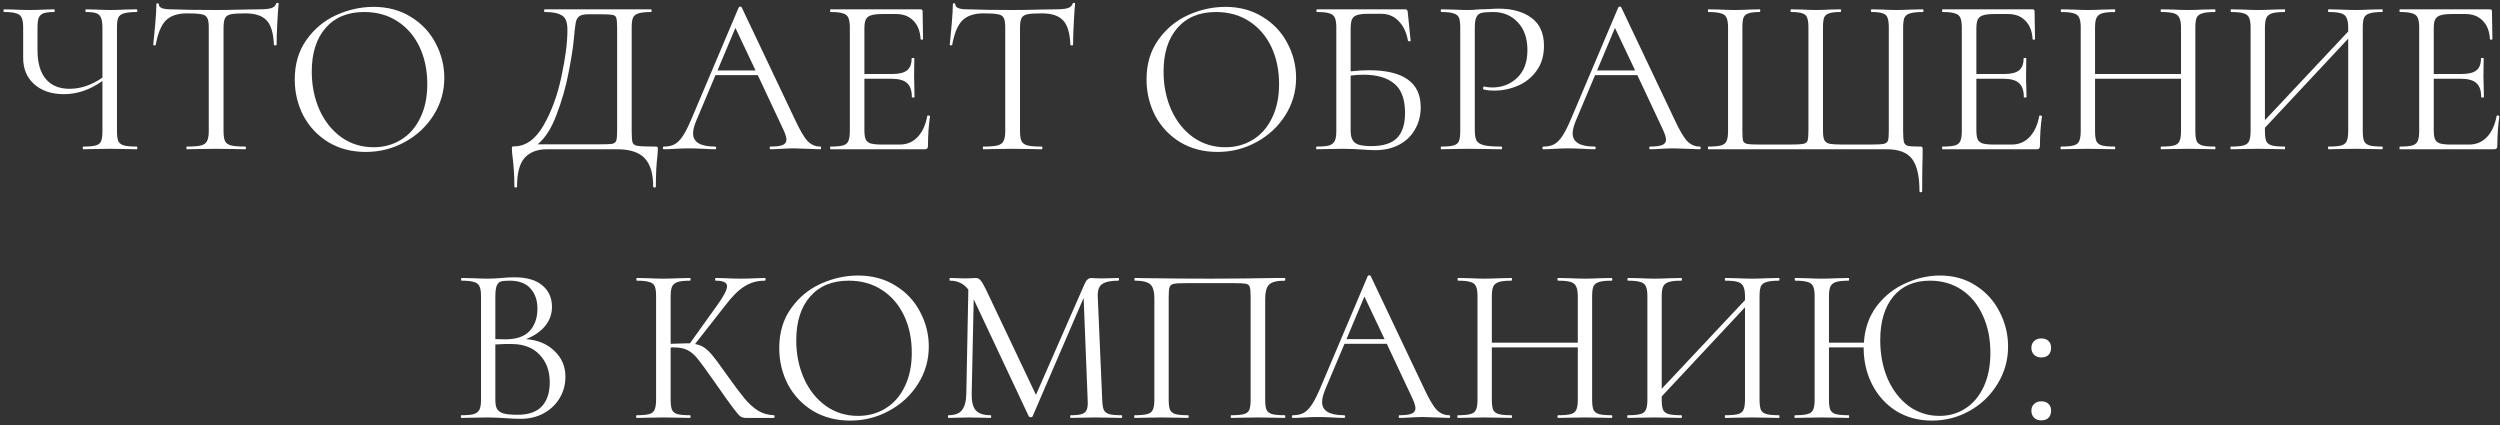 <?xml version="1.0" encoding="UTF-8"?> <svg xmlns="http://www.w3.org/2000/svg" width="335" height="57" viewBox="0 0 335 57" fill="none"><rect x="0" y="0" width="335" height="57" fill="#333333" stroke="none"/> <path d="M18.315 19.64C18.375 19.64 18.405 19.7 18.405 19.82C18.405 19.94 18.375 20 18.315 20C17.695 20 17.195 19.99 16.815 19.97L14.745 19.94L12.615 19.97C12.275 19.99 11.795 20 11.175 20C11.115 20 11.085 19.94 11.085 19.82C11.085 19.7 11.115 19.64 11.175 19.64C11.935 19.64 12.485 19.59 12.825 19.49C13.185 19.39 13.425 19.2 13.545 18.92C13.665 18.64 13.725 18.19 13.725 17.57V10.85C12.065 12.03 10.345 12.62 8.565 12.62C6.925 12.62 5.605 12.18 4.605 11.3C3.605 10.42 3.105 9.24 3.105 7.76V3.68C3.105 3.08 3.035 2.64 2.895 2.36C2.775 2.08 2.535 1.89 2.175 1.79C1.835 1.67 1.295 1.61 0.555 1.61C0.495 1.61 0.465 1.55 0.465 1.43C0.465 1.31 0.495 1.25 0.555 1.25L1.815 1.28C2.615 1.32 3.335 1.34 3.975 1.34C4.575 1.34 5.275 1.32 6.075 1.28L7.245 1.25C7.305 1.25 7.335 1.31 7.335 1.43C7.335 1.55 7.305 1.61 7.245 1.61C6.605 1.61 6.125 1.67 5.805 1.79C5.505 1.91 5.295 2.12 5.175 2.42C5.075 2.7 5.025 3.14 5.025 3.74V6.71C5.025 8.41 5.395 9.7 6.135 10.58C6.875 11.46 7.935 11.9 9.315 11.9C10.815 11.9 12.285 11.4 13.725 10.4V3.74C13.725 3.14 13.665 2.7 13.545 2.42C13.445 2.12 13.245 1.91 12.945 1.79C12.645 1.67 12.165 1.61 11.505 1.61C11.465 1.61 11.445 1.55 11.445 1.43C11.445 1.31 11.465 1.25 11.505 1.25L12.825 1.28C13.625 1.32 14.265 1.34 14.745 1.34C15.285 1.34 15.975 1.32 16.815 1.28L18.315 1.25C18.375 1.25 18.405 1.31 18.405 1.43C18.405 1.55 18.375 1.61 18.315 1.61C17.555 1.61 16.985 1.67 16.605 1.79C16.245 1.89 15.995 2.08 15.855 2.36C15.735 2.64 15.675 3.08 15.675 3.68V17.57C15.675 18.17 15.735 18.62 15.855 18.92C15.995 19.2 16.245 19.39 16.605 19.49C16.985 19.59 17.555 19.64 18.315 19.64ZM25.064 1.79C23.804 1.79 22.854 2.11 22.214 2.75C21.594 3.39 21.144 4.48 20.864 6.02C20.864 6.06 20.804 6.08 20.684 6.08C20.584 6.08 20.534 6.06 20.534 6.02C20.614 5.3 20.704 4.36 20.804 3.2C20.904 2.04 20.954 1.17 20.954 0.59C20.954 0.49 21.004 0.44 21.104 0.44C21.224 0.44 21.284 0.49 21.284 0.59C21.284 1.03 21.824 1.25 22.904 1.25C24.604 1.31 26.614 1.34 28.934 1.34C30.114 1.34 31.364 1.32 32.684 1.28L34.724 1.25C35.444 1.25 35.974 1.2 36.314 1.1C36.674 1 36.904 0.8 37.004 0.5C37.024 0.42 37.084 0.38 37.184 0.38C37.284 0.38 37.334 0.42 37.334 0.5C37.274 1.08 37.214 1.96 37.154 3.14C37.094 4.32 37.064 5.28 37.064 6.02C37.064 6.06 37.004 6.08 36.884 6.08C36.764 6.08 36.704 6.06 36.704 6.02C36.644 4.46 36.324 3.37 35.744 2.75C35.164 2.11 34.204 1.79 32.864 1.79C31.964 1.79 31.324 1.83 30.944 1.91C30.564 1.99 30.304 2.16 30.164 2.42C30.024 2.68 29.954 3.12 29.954 3.74V17.57C29.954 18.19 30.024 18.64 30.164 18.92C30.304 19.2 30.574 19.39 30.974 19.49C31.374 19.59 32.004 19.64 32.864 19.64C32.924 19.64 32.954 19.7 32.954 19.82C32.954 19.94 32.924 20 32.864 20C32.204 20 31.674 19.99 31.274 19.97L28.934 19.94L26.684 19.97C26.284 19.99 25.734 20 25.034 20C24.994 20 24.974 19.94 24.974 19.82C24.974 19.7 24.994 19.64 25.034 19.64C25.894 19.64 26.524 19.59 26.924 19.49C27.324 19.39 27.594 19.2 27.734 18.92C27.894 18.62 27.974 18.17 27.974 17.57V3.68C27.974 3.06 27.904 2.63 27.764 2.39C27.624 2.13 27.364 1.97 26.984 1.91C26.604 1.83 25.964 1.79 25.064 1.79ZM49.006 20.36C47.146 20.36 45.486 19.93 44.026 19.07C42.586 18.19 41.466 17.01 40.666 15.53C39.886 14.03 39.496 12.4 39.496 10.64C39.496 8.58 40.016 6.82 41.056 5.36C42.096 3.88 43.426 2.77 45.046 2.03C46.686 1.29 48.356 0.92 50.056 0.92C51.956 0.92 53.626 1.37 55.066 2.27C56.506 3.15 57.606 4.32 58.366 5.78C59.146 7.24 59.536 8.79 59.536 10.43C59.536 12.25 59.056 13.92 58.096 15.44C57.136 16.96 55.846 18.16 54.226 19.04C52.626 19.92 50.886 20.36 49.006 20.36ZM50.056 19.73C51.416 19.73 52.636 19.4 53.716 18.74C54.816 18.08 55.676 17.11 56.296 15.83C56.936 14.55 57.256 13.03 57.256 11.27C57.256 9.39 56.906 7.72 56.206 6.26C55.506 4.8 54.516 3.66 53.236 2.84C51.976 2.02 50.496 1.61 48.796 1.61C46.596 1.61 44.876 2.32 43.636 3.74C42.396 5.16 41.776 7.11 41.776 9.59C41.776 11.47 42.126 13.19 42.826 14.75C43.526 16.29 44.506 17.51 45.766 18.41C47.026 19.29 48.456 19.73 50.056 19.73ZM87.796 19.64C87.976 19.64 88.076 19.66 88.096 19.7C88.136 19.72 88.156 19.82 88.156 20C88.156 20.1 88.136 20.39 88.096 20.87C87.956 21.99 87.886 23.36 87.886 24.98C87.886 25.08 87.826 25.13 87.706 25.13C87.586 25.13 87.526 25.08 87.526 24.98C87.526 23.26 87.146 22 86.386 21.2C85.626 20.4 84.396 20 82.696 20H73.306C72.026 20 71.036 20.37 70.336 21.11C69.636 21.87 69.286 23.16 69.286 24.98C69.286 25.08 69.226 25.13 69.106 25.13C68.986 25.13 68.926 25.08 68.926 24.98C68.926 23.62 68.846 22.3 68.686 21.02C68.626 20.64 68.596 20.29 68.596 19.97C68.596 19.81 68.606 19.71 68.626 19.67C68.666 19.63 68.756 19.61 68.896 19.61C70.436 19.61 71.746 18.68 72.826 16.82C73.906 14.94 74.706 12.76 75.226 10.28C75.766 7.8 76.036 5.71 76.036 4.01C76.036 3.45 75.966 3.01 75.826 2.69C75.706 2.35 75.426 2.09 74.986 1.91C74.546 1.71 73.876 1.61 72.976 1.61C72.936 1.61 72.916 1.55 72.916 1.43C72.916 1.31 72.936 1.25 72.976 1.25H87.256C87.296 1.25 87.316 1.31 87.316 1.43C87.316 1.55 87.296 1.61 87.256 1.61C86.496 1.61 85.936 1.67 85.576 1.79C85.216 1.89 84.966 2.08 84.826 2.36C84.706 2.64 84.646 3.08 84.646 3.68V17.57C84.646 18.35 84.686 18.86 84.766 19.1C84.846 19.34 85.076 19.49 85.456 19.55C85.836 19.61 86.616 19.64 87.796 19.64ZM82.696 3.74C82.696 3.06 82.656 2.61 82.576 2.39C82.516 2.17 82.346 2.04 82.066 2C81.786 1.94 81.216 1.91 80.356 1.91H78.886C78.286 1.91 77.866 2 77.626 2.18C77.386 2.34 77.226 2.63 77.146 3.05C77.066 3.47 76.976 4.26 76.876 5.42C76.756 6.6 76.516 8.09 76.156 9.89C75.816 11.67 75.296 13.48 74.596 15.32C73.916 17.16 73.066 18.5 72.046 19.34H80.206C81.126 19.34 81.726 19.32 82.006 19.28C82.306 19.22 82.496 19.08 82.576 18.86C82.656 18.64 82.696 18.19 82.696 17.51V3.74ZM109.914 19.64C109.994 19.64 110.034 19.7 110.034 19.82C110.034 19.94 109.994 20 109.914 20C109.534 20 108.944 19.98 108.144 19.94C107.344 19.9 106.764 19.88 106.404 19.88C105.964 19.88 105.404 19.9 104.724 19.94C104.084 19.98 103.594 20 103.254 20C103.174 20 103.134 19.94 103.134 19.82C103.134 19.7 103.174 19.64 103.254 19.64C103.994 19.64 104.534 19.57 104.874 19.43C105.214 19.29 105.384 19.05 105.384 18.71C105.384 18.43 105.254 18 104.994 17.42L101.544 10.07H95.874L93.294 16.19C93.014 16.87 92.874 17.43 92.874 17.87C92.874 19.05 93.854 19.64 95.814 19.64C95.914 19.64 95.964 19.7 95.964 19.82C95.964 19.94 95.914 20 95.814 20C95.454 20 94.934 19.98 94.254 19.94C93.494 19.9 92.834 19.88 92.274 19.88C91.754 19.88 91.154 19.9 90.474 19.94C89.874 19.98 89.374 20 88.974 20C88.874 20 88.824 19.94 88.824 19.82C88.824 19.7 88.874 19.64 88.974 19.64C89.534 19.64 90.004 19.54 90.384 19.34C90.784 19.12 91.154 18.75 91.494 18.23C91.854 17.69 92.244 16.92 92.664 15.92L98.994 0.98C99.034 0.92 99.104 0.89 99.204 0.89C99.304 0.89 99.364 0.92 99.384 0.98L106.464 15.89C107.144 17.37 107.724 18.37 108.204 18.89C108.684 19.39 109.254 19.64 109.914 19.64ZM96.144 9.44H101.244L98.544 3.74L96.144 9.44ZM124.259 15.53C124.259 15.49 124.299 15.47 124.379 15.47C124.439 15.47 124.489 15.48 124.529 15.5C124.589 15.52 124.619 15.55 124.619 15.59C124.439 16.85 124.349 18.17 124.349 19.55C124.349 19.71 124.309 19.83 124.229 19.91C124.169 19.97 124.049 20 123.869 20H111.299C111.259 20 111.239 19.94 111.239 19.82C111.239 19.7 111.259 19.64 111.299 19.64C112.059 19.64 112.609 19.59 112.949 19.49C113.309 19.39 113.549 19.2 113.669 18.92C113.809 18.62 113.879 18.17 113.879 17.57V3.68C113.879 3.08 113.809 2.64 113.669 2.36C113.549 2.08 113.309 1.89 112.949 1.79C112.609 1.67 112.059 1.61 111.299 1.61C111.259 1.61 111.239 1.55 111.239 1.43C111.239 1.31 111.259 1.25 111.299 1.25H123.359C123.539 1.25 123.629 1.34 123.629 1.52L123.689 5.21C123.689 5.27 123.639 5.31 123.539 5.33C123.439 5.33 123.379 5.3 123.359 5.24C123.299 4.18 122.979 3.36 122.399 2.78C121.819 2.18 121.049 1.88 120.089 1.88H118.259C117.559 1.88 117.039 1.94 116.699 2.06C116.379 2.16 116.149 2.35 116.009 2.63C115.889 2.89 115.829 3.29 115.829 3.83V9.92H119.489C120.449 9.92 121.129 9.76 121.529 9.44C121.949 9.12 122.159 8.58 122.159 7.82C122.159 7.78 122.219 7.76 122.339 7.76C122.459 7.76 122.519 7.78 122.519 7.82L122.489 10.25C122.489 10.83 122.499 11.27 122.519 11.57L122.549 13.01C122.549 13.05 122.489 13.07 122.369 13.07C122.249 13.07 122.189 13.05 122.189 13.01C122.189 12.13 121.969 11.5 121.529 11.12C121.109 10.74 120.399 10.55 119.399 10.55H115.829V17.45C115.829 18.01 115.889 18.42 116.009 18.68C116.129 18.94 116.349 19.12 116.669 19.22C116.989 19.32 117.489 19.37 118.169 19.37H120.569C121.529 19.37 122.329 19.03 122.969 18.35C123.609 17.67 124.039 16.73 124.259 15.53ZM131.792 1.79C130.532 1.79 129.582 2.11 128.942 2.75C128.322 3.39 127.872 4.48 127.592 6.02C127.592 6.06 127.532 6.08 127.412 6.08C127.312 6.08 127.262 6.06 127.262 6.02C127.342 5.3 127.432 4.36 127.532 3.2C127.632 2.04 127.682 1.17 127.682 0.59C127.682 0.49 127.732 0.44 127.832 0.44C127.952 0.44 128.012 0.49 128.012 0.59C128.012 1.03 128.552 1.25 129.632 1.25C131.332 1.31 133.342 1.34 135.662 1.34C136.842 1.34 138.092 1.32 139.412 1.28L141.452 1.25C142.172 1.25 142.702 1.2 143.042 1.1C143.402 1 143.632 0.8 143.732 0.5C143.752 0.42 143.812 0.38 143.912 0.38C144.012 0.38 144.062 0.42 144.062 0.5C144.002 1.08 143.942 1.96 143.882 3.14C143.822 4.32 143.792 5.28 143.792 6.02C143.792 6.06 143.732 6.08 143.612 6.08C143.492 6.08 143.432 6.06 143.432 6.02C143.372 4.46 143.052 3.37 142.472 2.75C141.892 2.11 140.932 1.79 139.592 1.79C138.692 1.79 138.052 1.83 137.672 1.91C137.292 1.99 137.032 2.16 136.892 2.42C136.752 2.68 136.682 3.12 136.682 3.74V17.57C136.682 18.19 136.752 18.64 136.892 18.92C137.032 19.2 137.302 19.39 137.702 19.49C138.102 19.59 138.732 19.64 139.592 19.64C139.652 19.64 139.682 19.7 139.682 19.82C139.682 19.94 139.652 20 139.592 20C138.932 20 138.402 19.99 138.002 19.97L135.662 19.94L133.412 19.97C133.012 19.99 132.462 20 131.762 20C131.722 20 131.702 19.94 131.702 19.82C131.702 19.7 131.722 19.64 131.762 19.64C132.622 19.64 133.252 19.59 133.652 19.49C134.052 19.39 134.322 19.2 134.462 18.92C134.622 18.62 134.702 18.17 134.702 17.57V3.68C134.702 3.06 134.632 2.63 134.492 2.39C134.352 2.13 134.092 1.97 133.712 1.91C133.332 1.83 132.692 1.79 131.792 1.79ZM163.147 20.36C161.287 20.36 159.627 19.93 158.167 19.07C156.727 18.19 155.607 17.01 154.807 15.53C154.027 14.03 153.637 12.4 153.637 10.64C153.637 8.58 154.157 6.82 155.197 5.36C156.237 3.88 157.567 2.77 159.187 2.03C160.827 1.29 162.497 0.92 164.197 0.92C166.097 0.92 167.767 1.37 169.207 2.27C170.647 3.15 171.747 4.32 172.507 5.78C173.287 7.24 173.677 8.79 173.677 10.43C173.677 12.25 173.197 13.92 172.237 15.44C171.277 16.96 169.987 18.16 168.367 19.04C166.767 19.92 165.027 20.36 163.147 20.36ZM164.197 19.73C165.557 19.73 166.777 19.4 167.857 18.74C168.957 18.08 169.817 17.11 170.437 15.83C171.077 14.55 171.397 13.03 171.397 11.27C171.397 9.39 171.047 7.72 170.347 6.26C169.647 4.8 168.657 3.66 167.377 2.84C166.117 2.02 164.637 1.61 162.937 1.61C160.737 1.61 159.017 2.32 157.777 3.74C156.537 5.16 155.917 7.11 155.917 9.59C155.917 11.47 156.267 13.19 156.967 14.75C157.667 16.29 158.647 17.51 159.907 18.41C161.167 19.29 162.597 19.73 164.197 19.73ZM183.416 9.41C188.056 9.41 190.376 11.06 190.376 14.36C190.376 15.48 190.116 16.48 189.596 17.36C189.096 18.24 188.386 18.92 187.466 19.4C186.546 19.88 185.496 20.12 184.316 20.12C183.776 20.12 183.146 20.09 182.426 20.03C182.126 20.01 181.766 19.99 181.346 19.97C180.926 19.95 180.476 19.94 179.996 19.94L177.956 19.97C177.596 19.99 177.086 20 176.426 20C176.386 20 176.366 19.94 176.366 19.82C176.366 19.7 176.386 19.64 176.426 19.64C177.186 19.64 177.746 19.59 178.106 19.49C178.466 19.37 178.716 19.17 178.856 18.89C178.996 18.61 179.066 18.17 179.066 17.57V3.68C179.066 3.08 178.996 2.64 178.856 2.36C178.736 2.08 178.496 1.89 178.136 1.79C177.796 1.67 177.246 1.61 176.486 1.61C176.426 1.61 176.396 1.55 176.396 1.43C176.396 1.31 176.426 1.25 176.486 1.25H188.306C188.426 1.25 188.506 1.28 188.546 1.34C188.586 1.38 188.616 1.47 188.636 1.61L189.026 5.45C189.026 5.51 188.976 5.54 188.876 5.54C188.776 5.54 188.706 5.51 188.666 5.45C188.466 4.33 188.046 3.45 187.406 2.81C186.786 2.17 186.016 1.85 185.096 1.85H183.386C182.686 1.85 182.166 1.91 181.826 2.03C181.506 2.13 181.286 2.32 181.166 2.6C181.046 2.86 180.986 3.28 180.986 3.86V9.56C181.926 9.46 182.736 9.41 183.416 9.41ZM183.716 19.58C185.316 19.58 186.476 19.22 187.196 18.5C187.916 17.76 188.276 16.64 188.276 15.14C188.276 13.3 187.796 11.99 186.836 11.21C185.876 10.41 184.496 10.01 182.696 10.01C182.096 10.01 181.526 10.05 180.986 10.13V17.57C180.986 18.27 181.166 18.78 181.526 19.1C181.886 19.42 182.616 19.58 183.716 19.58ZM197.624 17.45C197.624 18.09 197.704 18.56 197.864 18.86C198.044 19.14 198.374 19.34 198.854 19.46C199.354 19.58 200.134 19.64 201.194 19.64C201.254 19.64 201.284 19.7 201.284 19.82C201.284 19.94 201.254 20 201.194 20C200.374 20 199.734 19.99 199.274 19.97L196.664 19.94L194.654 19.97C194.274 19.99 193.764 20 193.124 20C193.084 20 193.064 19.94 193.064 19.82C193.064 19.7 193.084 19.64 193.124 19.64C193.884 19.64 194.434 19.59 194.774 19.49C195.134 19.39 195.374 19.2 195.494 18.92C195.614 18.62 195.674 18.17 195.674 17.57V3.68C195.674 3.08 195.614 2.64 195.494 2.36C195.374 2.08 195.134 1.89 194.774 1.79C194.434 1.67 193.884 1.61 193.124 1.61C193.084 1.61 193.064 1.55 193.064 1.43C193.064 1.31 193.084 1.25 193.124 1.25L194.624 1.28C195.464 1.32 196.134 1.34 196.634 1.34C197.134 1.34 197.694 1.31 198.314 1.25C198.554 1.25 198.934 1.24 199.454 1.22C199.974 1.18 200.424 1.16 200.804 1.16C202.644 1.16 204.114 1.57 205.214 2.39C206.334 3.21 206.894 4.46 206.894 6.14C206.894 7.46 206.564 8.57 205.904 9.47C205.264 10.37 204.434 11.04 203.414 11.48C202.394 11.92 201.344 12.14 200.264 12.14C199.684 12.14 199.204 12.09 198.824 11.99C198.764 11.99 198.734 11.94 198.734 11.84C198.734 11.78 198.744 11.72 198.764 11.66C198.804 11.6 198.844 11.58 198.884 11.6C199.204 11.68 199.564 11.72 199.964 11.72C201.284 11.72 202.394 11.29 203.294 10.43C204.214 9.57 204.674 8.33 204.674 6.71C204.674 5.13 204.244 3.89 203.384 2.99C202.524 2.07 201.424 1.61 200.084 1.61C199.364 1.61 198.844 1.65 198.524 1.73C198.204 1.81 197.974 2 197.834 2.3C197.694 2.58 197.624 3.06 197.624 3.74V17.45ZM227.776 19.64C227.856 19.64 227.896 19.7 227.896 19.82C227.896 19.94 227.856 20 227.776 20C227.396 20 226.806 19.98 226.006 19.94C225.206 19.9 224.626 19.88 224.266 19.88C223.826 19.88 223.266 19.9 222.586 19.94C221.946 19.98 221.456 20 221.116 20C221.036 20 220.996 19.94 220.996 19.82C220.996 19.7 221.036 19.64 221.116 19.64C221.856 19.64 222.396 19.57 222.736 19.43C223.076 19.29 223.246 19.05 223.246 18.71C223.246 18.43 223.116 18 222.856 17.42L219.406 10.07H213.736L211.156 16.19C210.876 16.87 210.736 17.43 210.736 17.87C210.736 19.05 211.716 19.64 213.676 19.64C213.776 19.64 213.826 19.7 213.826 19.82C213.826 19.94 213.776 20 213.676 20C213.316 20 212.796 19.98 212.116 19.94C211.356 19.9 210.696 19.88 210.136 19.88C209.616 19.88 209.016 19.9 208.336 19.94C207.736 19.98 207.236 20 206.836 20C206.736 20 206.686 19.94 206.686 19.82C206.686 19.7 206.736 19.64 206.836 19.64C207.396 19.64 207.866 19.54 208.246 19.34C208.646 19.12 209.016 18.75 209.356 18.23C209.716 17.69 210.106 16.92 210.526 15.92L216.856 0.98C216.896 0.92 216.966 0.89 217.066 0.89C217.166 0.89 217.226 0.92 217.246 0.98L224.326 15.89C225.006 17.37 225.586 18.37 226.066 18.89C226.546 19.39 227.116 19.64 227.776 19.64ZM214.006 9.44H219.106L216.406 3.74L214.006 9.44ZM228.92 20C228.88 20 228.86 19.94 228.86 19.82C228.86 19.7 228.88 19.64 228.92 19.64C229.68 19.64 230.24 19.59 230.6 19.49C230.98 19.39 231.23 19.2 231.35 18.92C231.49 18.62 231.56 18.17 231.56 17.57V3.68C231.56 3.08 231.49 2.64 231.35 2.36C231.23 2.08 230.98 1.89 230.6 1.79C230.24 1.67 229.68 1.61 228.92 1.61C228.88 1.61 228.86 1.55 228.86 1.43C228.86 1.31 228.88 1.25 228.92 1.25L230.42 1.28C231.26 1.32 231.94 1.34 232.46 1.34C233 1.34 233.67 1.32 234.47 1.28L235.79 1.25C235.85 1.25 235.88 1.31 235.88 1.43C235.88 1.55 235.85 1.61 235.79 1.61C235.11 1.61 234.61 1.67 234.29 1.79C233.97 1.89 233.75 2.08 233.63 2.36C233.53 2.64 233.48 3.08 233.48 3.68V17.51C233.48 18.19 233.51 18.64 233.57 18.86C233.65 19.08 233.83 19.22 234.11 19.28C234.39 19.34 234.96 19.37 235.82 19.37H239.84C240.72 19.37 241.31 19.34 241.61 19.28C241.93 19.22 242.13 19.08 242.21 18.86C242.29 18.62 242.33 18.17 242.33 17.51V3.68C242.33 3.08 242.27 2.64 242.15 2.36C242.05 2.08 241.84 1.89 241.52 1.79C241.2 1.67 240.7 1.61 240.02 1.61C239.96 1.61 239.93 1.55 239.93 1.43C239.93 1.31 239.96 1.25 240.02 1.25L241.46 1.28C242.26 1.32 242.88 1.34 243.32 1.34C243.82 1.34 244.45 1.32 245.21 1.28L246.62 1.25C246.68 1.25 246.71 1.31 246.71 1.43C246.71 1.55 246.68 1.61 246.62 1.61C245.94 1.61 245.43 1.67 245.09 1.79C244.77 1.89 244.55 2.08 244.43 2.36C244.33 2.64 244.28 3.08 244.28 3.68V17.57C244.28 18.15 244.35 18.57 244.49 18.83C244.65 19.07 244.9 19.22 245.24 19.28C245.6 19.34 246.18 19.37 246.98 19.37H250.61C251.51 19.37 252.11 19.34 252.41 19.28C252.71 19.22 252.9 19.08 252.98 18.86C253.06 18.64 253.1 18.19 253.1 17.51V3.68C253.1 3.08 253.04 2.64 252.92 2.36C252.82 2.08 252.61 1.89 252.29 1.79C251.97 1.67 251.47 1.61 250.79 1.61C250.73 1.61 250.7 1.55 250.7 1.43C250.7 1.31 250.73 1.25 250.79 1.25L252.17 1.28C252.97 1.32 253.62 1.34 254.12 1.34C254.64 1.34 255.32 1.32 256.16 1.28L257.66 1.25C257.72 1.25 257.75 1.31 257.75 1.43C257.75 1.55 257.72 1.61 257.66 1.61C256.9 1.61 256.33 1.67 255.95 1.79C255.59 1.89 255.34 2.08 255.2 2.36C255.08 2.64 255.02 3.08 255.02 3.68V17.57C255.02 18.31 255.06 18.81 255.14 19.07C255.22 19.31 255.39 19.47 255.65 19.55C255.93 19.61 256.48 19.64 257.3 19.64C257.46 19.64 257.55 19.66 257.57 19.7C257.61 19.72 257.63 19.82 257.63 20V20.87C257.59 21.87 257.57 23.45 257.57 25.61C257.57 25.71 257.51 25.76 257.39 25.76C257.27 25.76 257.21 25.71 257.21 25.61C257.21 23.57 256.87 22.12 256.19 21.26C255.53 20.42 254.41 20 252.83 20H228.92ZM273.263 15.53C273.263 15.49 273.303 15.47 273.383 15.47C273.443 15.47 273.493 15.48 273.533 15.5C273.593 15.52 273.623 15.55 273.623 15.59C273.443 16.85 273.353 18.17 273.353 19.55C273.353 19.71 273.313 19.83 273.233 19.91C273.173 19.97 273.053 20 272.873 20H260.303C260.263 20 260.243 19.94 260.243 19.82C260.243 19.7 260.263 19.64 260.303 19.64C261.063 19.64 261.613 19.59 261.953 19.49C262.313 19.39 262.553 19.2 262.673 18.92C262.813 18.62 262.883 18.17 262.883 17.57V3.68C262.883 3.08 262.813 2.64 262.673 2.36C262.553 2.08 262.313 1.89 261.953 1.79C261.613 1.67 261.063 1.61 260.303 1.61C260.263 1.61 260.243 1.55 260.243 1.43C260.243 1.31 260.263 1.25 260.303 1.25H272.363C272.543 1.25 272.633 1.34 272.633 1.52L272.693 5.21C272.693 5.27 272.643 5.31 272.543 5.33C272.443 5.33 272.383 5.3 272.363 5.24C272.303 4.18 271.983 3.36 271.403 2.78C270.823 2.18 270.053 1.88 269.093 1.88H267.263C266.563 1.88 266.043 1.94 265.703 2.06C265.383 2.16 265.153 2.35 265.013 2.63C264.893 2.89 264.833 3.29 264.833 3.83V9.92H268.493C269.453 9.92 270.133 9.76 270.533 9.44C270.953 9.12 271.163 8.58 271.163 7.82C271.163 7.78 271.223 7.76 271.343 7.76C271.463 7.76 271.523 7.78 271.523 7.82L271.493 10.25C271.493 10.83 271.503 11.27 271.523 11.57L271.553 13.01C271.553 13.05 271.493 13.07 271.373 13.07C271.253 13.07 271.193 13.05 271.193 13.01C271.193 12.13 270.973 11.5 270.533 11.12C270.113 10.74 269.403 10.55 268.403 10.55H264.833V17.45C264.833 18.01 264.893 18.42 265.013 18.68C265.133 18.94 265.353 19.12 265.673 19.22C265.993 19.32 266.493 19.37 267.173 19.37H269.573C270.533 19.37 271.333 19.03 271.973 18.35C272.613 17.67 273.043 16.73 273.263 15.53ZM296.786 19.64C296.846 19.64 296.876 19.7 296.876 19.82C296.876 19.94 296.846 20 296.786 20C296.166 20 295.676 19.99 295.316 19.97L293.246 19.94L291.056 19.97C290.696 19.99 290.216 20 289.616 20C289.556 20 289.526 19.94 289.526 19.82C289.526 19.7 289.556 19.64 289.616 19.64C290.396 19.64 290.966 19.59 291.326 19.49C291.686 19.39 291.926 19.2 292.046 18.92C292.186 18.62 292.256 18.17 292.256 17.57V10.55H280.736V17.57C280.736 18.17 280.796 18.62 280.916 18.92C281.056 19.2 281.306 19.39 281.666 19.49C282.026 19.59 282.596 19.64 283.376 19.64C283.416 19.64 283.436 19.7 283.436 19.82C283.436 19.94 283.416 20 283.376 20C282.756 20 282.266 19.99 281.906 19.97L279.746 19.94L277.676 19.97C277.316 19.99 276.816 20 276.176 20C276.136 20 276.116 19.94 276.116 19.82C276.116 19.7 276.136 19.64 276.176 19.64C276.936 19.64 277.496 19.59 277.856 19.49C278.236 19.39 278.486 19.2 278.606 18.92C278.746 18.62 278.816 18.17 278.816 17.57V3.68C278.816 3.08 278.746 2.64 278.606 2.36C278.486 2.08 278.246 1.89 277.886 1.79C277.526 1.67 276.966 1.61 276.206 1.61C276.166 1.61 276.146 1.55 276.146 1.43C276.146 1.31 276.166 1.25 276.206 1.25L277.736 1.28C278.576 1.32 279.246 1.34 279.746 1.34C280.326 1.34 281.056 1.32 281.936 1.28L283.376 1.25C283.416 1.25 283.436 1.31 283.436 1.43C283.436 1.55 283.416 1.61 283.376 1.61C282.616 1.61 282.046 1.67 281.666 1.79C281.306 1.91 281.056 2.12 280.916 2.42C280.796 2.7 280.736 3.14 280.736 3.74V9.92H292.256V3.74C292.256 3.14 292.186 2.7 292.046 2.42C291.926 2.12 291.686 1.91 291.326 1.79C290.966 1.67 290.396 1.61 289.616 1.61C289.556 1.61 289.526 1.55 289.526 1.43C289.526 1.31 289.556 1.25 289.616 1.25L291.056 1.28C291.936 1.32 292.666 1.34 293.246 1.34C293.786 1.34 294.476 1.32 295.316 1.28L296.786 1.25C296.846 1.25 296.876 1.31 296.876 1.43C296.876 1.55 296.846 1.61 296.786 1.61C296.026 1.61 295.466 1.67 295.106 1.79C294.746 1.89 294.496 2.08 294.356 2.36C294.236 2.64 294.176 3.08 294.176 3.68V17.57C294.176 18.17 294.236 18.62 294.356 18.92C294.496 19.2 294.746 19.39 295.106 19.49C295.466 19.59 296.026 19.64 296.786 19.64ZM319.22 19.64C319.26 19.64 319.28 19.7 319.28 19.82C319.28 19.94 319.26 20 319.22 20C318.58 20 318.08 19.99 317.72 19.97L315.65 19.94L313.46 19.97C313.1 19.99 312.62 20 312.02 20C311.98 20 311.96 19.94 311.96 19.82C311.96 19.7 311.98 19.64 312.02 19.64C312.8 19.64 313.37 19.59 313.73 19.49C314.09 19.39 314.33 19.2 314.45 18.92C314.59 18.62 314.66 18.17 314.66 17.57V5.18L303.5 17.12V17.57C303.5 18.17 303.56 18.62 303.68 18.92C303.82 19.2 304.07 19.39 304.43 19.49C304.79 19.59 305.36 19.64 306.14 19.64C306.18 19.64 306.2 19.7 306.2 19.82C306.2 19.94 306.18 20 306.14 20C305.52 20 305.03 19.99 304.67 19.97L302.51 19.94L300.44 19.97C300.08 19.99 299.58 20 298.94 20C298.9 20 298.88 19.94 298.88 19.82C298.88 19.7 298.9 19.64 298.94 19.64C299.7 19.64 300.26 19.59 300.62 19.49C301 19.39 301.25 19.2 301.37 18.92C301.51 18.62 301.58 18.17 301.58 17.57V3.68C301.58 3.08 301.51 2.64 301.37 2.36C301.25 2.08 301.01 1.89 300.65 1.79C300.29 1.67 299.73 1.61 298.97 1.61C298.93 1.61 298.91 1.55 298.91 1.43C298.91 1.31 298.93 1.25 298.97 1.25L300.5 1.28C301.34 1.32 302.01 1.34 302.51 1.34C303.09 1.34 303.82 1.32 304.7 1.28L306.14 1.25C306.18 1.25 306.2 1.31 306.2 1.43C306.2 1.55 306.18 1.61 306.14 1.61C305.38 1.61 304.81 1.67 304.43 1.79C304.07 1.91 303.82 2.12 303.68 2.42C303.56 2.7 303.5 3.14 303.5 3.74V16.1L314.66 4.22V3.74C314.66 3.14 314.59 2.7 314.45 2.42C314.33 2.12 314.09 1.91 313.73 1.79C313.37 1.67 312.8 1.61 312.02 1.61C311.98 1.61 311.96 1.55 311.96 1.43C311.96 1.31 311.98 1.25 312.02 1.25L313.46 1.28C314.34 1.32 315.07 1.34 315.65 1.34C316.15 1.34 316.84 1.32 317.72 1.28L319.22 1.25C319.26 1.25 319.28 1.31 319.28 1.43C319.28 1.55 319.26 1.61 319.22 1.61C318.46 1.61 317.9 1.67 317.54 1.79C317.18 1.89 316.93 2.08 316.79 2.36C316.67 2.64 316.61 3.08 316.61 3.68V17.57C316.61 18.17 316.67 18.62 316.79 18.92C316.93 19.2 317.18 19.39 317.54 19.49C317.9 19.59 318.46 19.64 319.22 19.64ZM334.552 15.53C334.552 15.49 334.592 15.47 334.672 15.47C334.732 15.47 334.782 15.48 334.822 15.5C334.882 15.52 334.912 15.55 334.912 15.59C334.732 16.85 334.642 18.17 334.642 19.55C334.642 19.71 334.602 19.83 334.522 19.91C334.462 19.97 334.342 20 334.162 20H321.592C321.552 20 321.532 19.94 321.532 19.82C321.532 19.7 321.552 19.64 321.592 19.64C322.352 19.64 322.902 19.59 323.242 19.49C323.602 19.39 323.842 19.2 323.962 18.92C324.102 18.62 324.172 18.17 324.172 17.57V3.68C324.172 3.08 324.102 2.64 323.962 2.36C323.842 2.08 323.602 1.89 323.242 1.79C322.902 1.67 322.352 1.61 321.592 1.61C321.552 1.61 321.532 1.55 321.532 1.43C321.532 1.31 321.552 1.25 321.592 1.25H333.652C333.832 1.25 333.922 1.34 333.922 1.52L333.982 5.21C333.982 5.27 333.932 5.31 333.832 5.33C333.732 5.33 333.672 5.3 333.652 5.24C333.592 4.18 333.272 3.36 332.692 2.78C332.112 2.18 331.342 1.88 330.382 1.88H328.552C327.852 1.88 327.332 1.94 326.992 2.06C326.672 2.16 326.442 2.35 326.302 2.63C326.182 2.89 326.122 3.29 326.122 3.83V9.92H329.782C330.742 9.92 331.422 9.76 331.822 9.44C332.242 9.12 332.452 8.58 332.452 7.82C332.452 7.78 332.512 7.76 332.632 7.76C332.752 7.76 332.812 7.78 332.812 7.82L332.782 10.25C332.782 10.83 332.792 11.27 332.812 11.57L332.842 13.01C332.842 13.05 332.782 13.07 332.662 13.07C332.542 13.07 332.482 13.05 332.482 13.01C332.482 12.13 332.262 11.5 331.822 11.12C331.402 10.74 330.692 10.55 329.692 10.55H326.122V17.45C326.122 18.01 326.182 18.42 326.302 18.68C326.422 18.94 326.642 19.12 326.962 19.22C327.282 19.32 327.782 19.37 328.462 19.37H330.862C331.822 19.37 332.622 19.03 333.262 18.35C333.902 17.67 334.332 16.73 334.552 15.53ZM70.486 45.44C72.066 45.56 73.336 46.09 74.296 47.03C75.276 47.95 75.766 49.1 75.766 50.48C75.766 51.54 75.506 52.5 74.986 53.36C74.466 54.22 73.746 54.9 72.826 55.4C71.926 55.88 70.916 56.12 69.796 56.12C69.136 56.12 68.416 56.09 67.636 56.03C67.356 56.01 67.026 55.99 66.646 55.97C66.266 55.95 65.846 55.94 65.386 55.94L63.346 55.97C62.986 55.99 62.476 56 61.816 56C61.776 56 61.756 55.94 61.756 55.82C61.756 55.7 61.776 55.64 61.816 55.64C62.576 55.64 63.136 55.59 63.496 55.49C63.856 55.37 64.106 55.17 64.246 54.89C64.386 54.61 64.456 54.17 64.456 53.57V39.68C64.456 39.08 64.386 38.64 64.246 38.36C64.126 38.08 63.886 37.89 63.526 37.79C63.166 37.67 62.616 37.61 61.876 37.61C61.816 37.61 61.786 37.55 61.786 37.43C61.786 37.31 61.816 37.25 61.876 37.25L63.346 37.28C64.186 37.32 64.866 37.34 65.386 37.34C65.746 37.34 66.076 37.33 66.376 37.31C66.696 37.29 66.966 37.27 67.186 37.25C67.806 37.19 68.386 37.16 68.926 37.16C70.606 37.16 71.866 37.53 72.706 38.27C73.546 38.99 73.966 39.94 73.966 41.12C73.966 42.08 73.656 42.94 73.036 43.7C72.416 44.44 71.566 45.02 70.486 45.44ZM68.266 37.61C67.746 37.61 67.356 37.65 67.096 37.73C66.856 37.81 66.676 38 66.556 38.3C66.436 38.6 66.376 39.08 66.376 39.74V45.44L67.726 45.47C69.186 45.47 70.266 45.1 70.966 44.36C71.666 43.6 72.016 42.6 72.016 41.36C72.016 40.24 71.706 39.34 71.086 38.66C70.486 37.96 69.546 37.61 68.266 37.61ZM69.346 55.58C70.806 55.58 71.886 55.21 72.586 54.47C73.306 53.71 73.666 52.63 73.666 51.23C73.666 49.71 73.216 48.48 72.316 47.54C71.436 46.6 70.216 46.12 68.656 46.1C68.016 46.08 67.256 46.1 66.376 46.16V53.57C66.376 54.09 66.446 54.49 66.586 54.77C66.746 55.05 67.036 55.26 67.456 55.4C67.896 55.52 68.526 55.58 69.346 55.58ZM103.726 55.64C103.766 55.64 103.786 55.7 103.786 55.82C103.786 55.94 103.766 56 103.726 56H99.946C99.666 56 99.416 55.93 99.196 55.79C98.996 55.63 98.656 55.23 98.176 54.59C97.696 53.95 96.836 52.74 95.596 50.96C94.616 49.56 93.906 48.59 93.466 48.05C93.026 47.51 92.576 47.13 92.116 46.91C91.656 46.67 91.036 46.55 90.256 46.55C90.076 46.55 89.946 46.56 89.866 46.58V53.57C89.866 54.17 89.926 54.62 90.046 54.92C90.186 55.2 90.426 55.39 90.766 55.49C91.126 55.59 91.696 55.64 92.476 55.64C92.516 55.64 92.536 55.7 92.536 55.82C92.536 55.94 92.516 56 92.476 56C91.856 56 91.366 55.99 91.006 55.97L88.846 55.94L86.806 55.97C86.446 55.99 85.946 56 85.306 56C85.266 56 85.246 55.94 85.246 55.82C85.246 55.7 85.266 55.64 85.306 55.64C86.066 55.64 86.626 55.59 86.986 55.49C87.346 55.39 87.586 55.2 87.706 54.92C87.846 54.62 87.916 54.17 87.916 53.57V39.68C87.916 39.08 87.856 38.64 87.736 38.36C87.616 38.08 87.376 37.89 87.016 37.79C86.656 37.67 86.096 37.61 85.336 37.61C85.296 37.61 85.276 37.55 85.276 37.43C85.276 37.31 85.296 37.25 85.336 37.25L86.806 37.28C87.646 37.32 88.326 37.34 88.846 37.34C89.426 37.34 90.156 37.32 91.036 37.28L92.476 37.25C92.516 37.25 92.536 37.31 92.536 37.43C92.536 37.55 92.516 37.61 92.476 37.61C91.716 37.61 91.156 37.67 90.796 37.79C90.436 37.91 90.186 38.12 90.046 38.42C89.926 38.7 89.866 39.14 89.866 39.74V46.07C90.946 46.03 91.616 46.01 91.876 46.01H92.446L96.076 40.94C96.976 39.7 97.426 38.84 97.426 38.36C97.426 38.1 97.296 37.91 97.036 37.79C96.796 37.67 96.416 37.61 95.896 37.61C95.856 37.61 95.836 37.55 95.836 37.43C95.836 37.31 95.856 37.25 95.896 37.25L97.186 37.28C97.946 37.32 98.656 37.34 99.316 37.34C99.996 37.34 100.696 37.32 101.416 37.28L102.496 37.25C102.556 37.25 102.586 37.31 102.586 37.43C102.586 37.55 102.556 37.61 102.496 37.61C101.456 37.61 100.536 37.87 99.736 38.39C98.936 38.89 98.076 39.75 97.156 40.97L93.136 46.1C93.616 46.18 94.026 46.34 94.366 46.58C94.726 46.82 95.086 47.16 95.446 47.6C95.806 48.02 96.336 48.73 97.036 49.73L97.486 50.36C98.426 51.68 99.186 52.69 99.766 53.39C100.346 54.09 100.956 54.64 101.596 55.04C102.236 55.42 102.946 55.62 103.726 55.64ZM113.928 56.36C112.068 56.36 110.408 55.93 108.948 55.07C107.508 54.19 106.388 53.01 105.588 51.53C104.808 50.03 104.418 48.4 104.418 46.64C104.418 44.58 104.938 42.82 105.978 41.36C107.018 39.88 108.348 38.77 109.968 38.03C111.608 37.29 113.278 36.92 114.978 36.92C116.878 36.92 118.548 37.37 119.988 38.27C121.428 39.15 122.528 40.32 123.288 41.78C124.068 43.24 124.458 44.79 124.458 46.43C124.458 48.25 123.978 49.92 123.018 51.44C122.058 52.96 120.768 54.16 119.148 55.04C117.548 55.92 115.808 56.36 113.928 56.36ZM114.978 55.73C116.338 55.73 117.558 55.4 118.638 54.74C119.738 54.08 120.598 53.11 121.218 51.83C121.858 50.55 122.178 49.03 122.178 47.27C122.178 45.39 121.828 43.72 121.128 42.26C120.428 40.8 119.438 39.66 118.158 38.84C116.898 38.02 115.418 37.61 113.718 37.61C111.518 37.61 109.798 38.32 108.558 39.74C107.318 41.16 106.698 43.11 106.698 45.59C106.698 47.47 107.048 49.19 107.748 50.75C108.448 52.29 109.428 53.51 110.688 54.41C111.948 55.29 113.378 55.73 114.978 55.73ZM150.277 55.64C150.337 55.64 150.367 55.7 150.367 55.82C150.367 55.94 150.337 56 150.277 56C149.657 56 149.167 55.99 148.807 55.97L146.737 55.94L144.817 55.97C144.497 55.99 144.047 56 143.467 56C143.427 56 143.407 55.94 143.407 55.82C143.407 55.7 143.427 55.64 143.467 55.64C144.147 55.64 144.647 55.59 144.967 55.49C145.307 55.37 145.527 55.17 145.627 54.89C145.747 54.61 145.787 54.17 145.747 53.57L145.207 39.92L138.367 55.79C138.327 55.87 138.247 55.91 138.127 55.91C138.027 55.91 137.937 55.87 137.857 55.79L130.477 40.1L130.207 52.73C130.187 53.79 130.367 54.54 130.747 54.98C131.127 55.42 131.797 55.64 132.757 55.64C132.797 55.64 132.817 55.7 132.817 55.82C132.817 55.94 132.797 56 132.757 56C132.197 56 131.767 55.99 131.467 55.97L129.847 55.94L128.287 55.97C128.007 55.99 127.607 56 127.087 56C127.047 56 127.027 55.94 127.027 55.82C127.027 55.7 127.047 55.64 127.087 55.64C127.927 55.64 128.527 55.42 128.887 54.98C129.267 54.52 129.467 53.77 129.487 52.73L129.757 38.81C129.157 38.01 128.337 37.61 127.297 37.61C127.257 37.61 127.237 37.55 127.237 37.43C127.237 37.31 127.257 37.25 127.297 37.25L128.407 37.28C128.607 37.3 128.887 37.31 129.247 37.31C129.607 37.31 129.907 37.3 130.147 37.28C130.407 37.26 130.607 37.25 130.747 37.25C131.007 37.25 131.217 37.35 131.377 37.55C131.557 37.73 131.807 38.15 132.127 38.81L138.817 52.91L145.357 38C145.577 37.5 145.877 37.25 146.257 37.25C146.357 37.25 146.497 37.26 146.677 37.28C146.877 37.3 147.137 37.31 147.457 37.31L148.867 37.28C149.087 37.26 149.417 37.25 149.857 37.25C149.917 37.25 149.947 37.31 149.947 37.43C149.947 37.55 149.917 37.61 149.857 37.61C148.857 37.61 148.137 37.76 147.697 38.06C147.277 38.34 147.077 38.88 147.097 39.68L147.697 53.57C147.717 54.19 147.787 54.64 147.907 54.92C148.047 55.2 148.287 55.39 148.627 55.49C148.967 55.59 149.517 55.64 150.277 55.64ZM172.145 55.64C172.205 55.64 172.235 55.7 172.235 55.82C172.235 55.94 172.205 56 172.145 56C171.505 56 171.005 55.99 170.645 55.97L168.605 55.94L166.475 55.97C166.115 55.99 165.625 56 165.005 56C164.945 56 164.915 55.94 164.915 55.82C164.915 55.7 164.945 55.64 165.005 55.64C165.765 55.64 166.325 55.59 166.685 55.49C167.045 55.39 167.285 55.2 167.405 54.92C167.525 54.62 167.585 54.17 167.585 53.57V39.8C167.585 39.12 167.545 38.67 167.465 38.45C167.405 38.23 167.235 38.09 166.955 38.03C166.675 37.97 166.105 37.94 165.245 37.94H159.095C158.195 37.94 157.595 37.97 157.295 38.03C156.995 38.09 156.805 38.24 156.725 38.48C156.645 38.7 156.605 39.14 156.605 39.8V53.57C156.605 54.17 156.665 54.62 156.785 54.92C156.925 55.2 157.165 55.39 157.505 55.49C157.865 55.59 158.435 55.64 159.215 55.64C159.255 55.64 159.275 55.7 159.275 55.82C159.275 55.94 159.255 56 159.215 56C158.595 56 158.105 55.99 157.745 55.97L155.585 55.94L153.545 55.97C153.185 55.99 152.685 56 152.045 56C152.005 56 151.985 55.94 151.985 55.82C151.985 55.7 152.005 55.64 152.045 55.64C152.805 55.64 153.365 55.59 153.725 55.49C154.105 55.39 154.355 55.2 154.475 54.92C154.615 54.62 154.685 54.17 154.685 53.57V40.04C154.685 39.42 154.615 38.94 154.475 38.6C154.355 38.26 154.105 38.01 153.725 37.85C153.345 37.69 152.795 37.61 152.075 37.61C152.035 37.61 152.015 37.55 152.015 37.43C152.015 37.31 152.035 37.25 152.075 37.25C152.755 37.25 153.405 37.26 154.025 37.28C156.625 37.32 159.355 37.34 162.215 37.34C164.815 37.34 167.795 37.31 171.155 37.25H172.145C172.205 37.25 172.235 37.31 172.235 37.43C172.235 37.55 172.205 37.61 172.145 37.61C171.105 37.61 170.405 37.79 170.045 38.15C169.705 38.51 169.535 39.14 169.535 40.04V53.57C169.535 54.17 169.595 54.62 169.715 54.92C169.855 55.2 170.105 55.39 170.465 55.49C170.825 55.59 171.385 55.64 172.145 55.64ZM194.201 55.64C194.281 55.64 194.321 55.7 194.321 55.82C194.321 55.94 194.281 56 194.201 56C193.821 56 193.231 55.98 192.431 55.94C191.631 55.9 191.051 55.88 190.691 55.88C190.251 55.88 189.691 55.9 189.011 55.94C188.371 55.98 187.881 56 187.541 56C187.461 56 187.421 55.94 187.421 55.82C187.421 55.7 187.461 55.64 187.541 55.64C188.281 55.64 188.821 55.57 189.161 55.43C189.501 55.29 189.671 55.05 189.671 54.71C189.671 54.43 189.541 54 189.281 53.42L185.831 46.07H180.161L177.581 52.19C177.301 52.87 177.161 53.43 177.161 53.87C177.161 55.05 178.141 55.64 180.101 55.64C180.201 55.64 180.251 55.7 180.251 55.82C180.251 55.94 180.201 56 180.101 56C179.741 56 179.221 55.98 178.541 55.94C177.781 55.9 177.121 55.88 176.561 55.88C176.041 55.88 175.441 55.9 174.761 55.94C174.161 55.98 173.661 56 173.261 56C173.161 56 173.111 55.94 173.111 55.82C173.111 55.7 173.161 55.64 173.261 55.64C173.821 55.64 174.291 55.54 174.671 55.34C175.071 55.12 175.441 54.75 175.781 54.23C176.141 53.69 176.531 52.92 176.951 51.92L183.281 36.98C183.321 36.92 183.391 36.89 183.491 36.89C183.591 36.89 183.651 36.92 183.671 36.98L190.751 51.89C191.431 53.37 192.011 54.37 192.491 54.89C192.971 55.39 193.541 55.64 194.201 55.64ZM180.431 45.44H185.531L182.831 39.74L180.431 45.44ZM215.956 55.64C216.016 55.64 216.046 55.7 216.046 55.82C216.046 55.94 216.016 56 215.956 56C215.336 56 214.846 55.99 214.486 55.97L212.416 55.94L210.226 55.97C209.866 55.99 209.386 56 208.786 56C208.726 56 208.696 55.94 208.696 55.82C208.696 55.7 208.726 55.64 208.786 55.64C209.566 55.64 210.136 55.59 210.496 55.49C210.856 55.39 211.096 55.2 211.216 54.92C211.356 54.62 211.426 54.17 211.426 53.57V46.55H199.906V53.57C199.906 54.17 199.966 54.62 200.086 54.92C200.226 55.2 200.476 55.39 200.836 55.49C201.196 55.59 201.766 55.64 202.546 55.64C202.586 55.64 202.606 55.7 202.606 55.82C202.606 55.94 202.586 56 202.546 56C201.926 56 201.436 55.99 201.076 55.97L198.916 55.94L196.846 55.97C196.486 55.99 195.986 56 195.346 56C195.306 56 195.286 55.94 195.286 55.82C195.286 55.7 195.306 55.64 195.346 55.64C196.106 55.64 196.666 55.59 197.026 55.49C197.406 55.39 197.656 55.2 197.776 54.92C197.916 54.62 197.986 54.17 197.986 53.57V39.68C197.986 39.08 197.916 38.64 197.776 38.36C197.656 38.08 197.416 37.89 197.056 37.79C196.696 37.67 196.136 37.61 195.376 37.61C195.336 37.61 195.316 37.55 195.316 37.43C195.316 37.31 195.336 37.25 195.376 37.25L196.906 37.28C197.746 37.32 198.416 37.34 198.916 37.34C199.496 37.34 200.226 37.32 201.106 37.28L202.546 37.25C202.586 37.25 202.606 37.31 202.606 37.43C202.606 37.55 202.586 37.61 202.546 37.61C201.786 37.61 201.216 37.67 200.836 37.79C200.476 37.91 200.226 38.12 200.086 38.42C199.966 38.7 199.906 39.14 199.906 39.74V45.92H211.426V39.74C211.426 39.14 211.356 38.7 211.216 38.42C211.096 38.12 210.856 37.91 210.496 37.79C210.136 37.67 209.566 37.61 208.786 37.61C208.726 37.61 208.696 37.55 208.696 37.43C208.696 37.31 208.726 37.25 208.786 37.25L210.226 37.28C211.106 37.32 211.836 37.34 212.416 37.34C212.956 37.34 213.646 37.32 214.486 37.28L215.956 37.25C216.016 37.25 216.046 37.31 216.046 37.43C216.046 37.55 216.016 37.61 215.956 37.61C215.196 37.61 214.636 37.67 214.276 37.79C213.916 37.89 213.666 38.08 213.526 38.36C213.406 38.64 213.346 39.08 213.346 39.68V53.57C213.346 54.17 213.406 54.62 213.526 54.92C213.666 55.2 213.916 55.39 214.276 55.49C214.636 55.59 215.196 55.64 215.956 55.64ZM238.39 55.64C238.43 55.64 238.45 55.7 238.45 55.82C238.45 55.94 238.43 56 238.39 56C237.75 56 237.25 55.99 236.89 55.97L234.82 55.94L232.63 55.97C232.27 55.99 231.79 56 231.19 56C231.15 56 231.13 55.94 231.13 55.82C231.13 55.7 231.15 55.64 231.19 55.64C231.97 55.64 232.54 55.59 232.9 55.49C233.26 55.39 233.5 55.2 233.62 54.92C233.76 54.62 233.83 54.17 233.83 53.57V41.18L222.67 53.12V53.57C222.67 54.17 222.73 54.62 222.85 54.92C222.99 55.2 223.24 55.39 223.6 55.49C223.96 55.59 224.53 55.64 225.31 55.64C225.35 55.64 225.37 55.7 225.37 55.82C225.37 55.94 225.35 56 225.31 56C224.69 56 224.2 55.99 223.84 55.97L221.68 55.94L219.61 55.97C219.25 55.99 218.75 56 218.11 56C218.07 56 218.05 55.94 218.05 55.82C218.05 55.7 218.07 55.64 218.11 55.64C218.87 55.64 219.43 55.59 219.79 55.49C220.17 55.39 220.42 55.2 220.54 54.92C220.68 54.62 220.75 54.17 220.75 53.57V39.68C220.75 39.08 220.68 38.64 220.54 38.36C220.42 38.08 220.18 37.89 219.82 37.79C219.46 37.67 218.9 37.61 218.14 37.61C218.1 37.61 218.08 37.55 218.08 37.43C218.08 37.31 218.1 37.25 218.14 37.25L219.67 37.28C220.51 37.32 221.18 37.34 221.68 37.34C222.26 37.34 222.99 37.32 223.87 37.28L225.31 37.25C225.35 37.25 225.37 37.31 225.37 37.43C225.37 37.55 225.35 37.61 225.31 37.61C224.55 37.61 223.98 37.67 223.6 37.79C223.24 37.91 222.99 38.12 222.85 38.42C222.73 38.7 222.67 39.14 222.67 39.74V52.1L233.83 40.22V39.74C233.83 39.14 233.76 38.7 233.62 38.42C233.5 38.12 233.26 37.91 232.9 37.79C232.54 37.67 231.97 37.61 231.19 37.61C231.15 37.61 231.13 37.55 231.13 37.43C231.13 37.31 231.15 37.25 231.19 37.25L232.63 37.28C233.51 37.32 234.24 37.34 234.82 37.34C235.32 37.34 236.01 37.32 236.89 37.28L238.39 37.25C238.43 37.25 238.45 37.31 238.45 37.43C238.45 37.55 238.43 37.61 238.39 37.61C237.63 37.61 237.07 37.67 236.71 37.79C236.35 37.89 236.1 38.08 235.96 38.36C235.84 38.64 235.78 39.08 235.78 39.68V53.57C235.78 54.17 235.84 54.62 235.96 54.92C236.1 55.2 236.35 55.39 236.71 55.49C237.07 55.59 237.63 55.64 238.39 55.64ZM259.962 36.92C261.782 36.92 263.382 37.37 264.762 38.27C266.142 39.15 267.202 40.32 267.942 41.78C268.702 43.24 269.082 44.79 269.082 46.43C269.082 48.25 268.612 49.92 267.672 51.44C266.752 52.96 265.512 54.16 263.952 55.04C262.392 55.92 260.702 56.36 258.882 56.36C257.082 56.36 255.482 55.93 254.082 55.07C252.702 54.19 251.632 53.01 250.872 51.53C250.112 50.03 249.732 48.4 249.732 46.64V46.55H245.082V53.57C245.082 54.17 245.142 54.62 245.262 54.92C245.402 55.2 245.652 55.39 246.012 55.49C246.372 55.59 246.942 55.64 247.722 55.64C247.762 55.64 247.782 55.7 247.782 55.82C247.782 55.94 247.762 56 247.722 56C247.102 56 246.612 55.99 246.252 55.97L244.092 55.94L242.022 55.97C241.662 55.99 241.162 56 240.522 56C240.482 56 240.462 55.94 240.462 55.82C240.462 55.7 240.482 55.64 240.522 55.64C241.282 55.64 241.842 55.59 242.202 55.49C242.582 55.39 242.832 55.2 242.952 54.92C243.092 54.62 243.162 54.17 243.162 53.57V39.68C243.162 39.08 243.092 38.64 242.952 38.36C242.832 38.08 242.592 37.89 242.232 37.79C241.872 37.67 241.312 37.61 240.552 37.61C240.512 37.61 240.492 37.55 240.492 37.43C240.492 37.31 240.512 37.25 240.552 37.25L242.082 37.28C242.922 37.32 243.592 37.34 244.092 37.34C244.672 37.34 245.402 37.32 246.282 37.28L247.722 37.25C247.762 37.25 247.782 37.31 247.782 37.43C247.782 37.55 247.762 37.61 247.722 37.61C246.962 37.61 246.392 37.67 246.012 37.79C245.652 37.91 245.402 38.12 245.262 38.42C245.142 38.7 245.082 39.14 245.082 39.74V45.92H249.762C249.882 44.02 250.452 42.39 251.472 41.03C252.512 39.67 253.792 38.65 255.312 37.97C256.832 37.27 258.382 36.92 259.962 36.92ZM259.902 55.73C261.182 55.73 262.332 55.4 263.352 54.74C264.392 54.08 265.212 53.11 265.812 51.83C266.412 50.55 266.712 49.03 266.712 47.27C266.712 45.39 266.372 43.72 265.692 42.26C265.032 40.8 264.092 39.66 262.872 38.84C261.652 38.02 260.232 37.61 258.612 37.61C256.512 37.61 254.872 38.32 253.692 39.74C252.532 41.16 251.952 43.11 251.952 45.59C251.952 47.47 252.282 49.19 252.942 50.75C253.622 52.29 254.562 53.51 255.762 54.41C256.982 55.29 258.362 55.73 259.902 55.73ZM273.526 56.33C273.126 56.33 272.806 56.21 272.566 55.97C272.326 55.73 272.206 55.42 272.206 55.04C272.206 54.66 272.326 54.36 272.566 54.14C272.806 53.9 273.126 53.78 273.526 53.78C273.946 53.78 274.266 53.89 274.486 54.11C274.726 54.33 274.846 54.64 274.846 55.04C274.846 55.44 274.726 55.76 274.486 56C274.266 56.22 273.946 56.33 273.526 56.33ZM273.526 47.9C273.126 47.9 272.806 47.78 272.566 47.54C272.326 47.3 272.206 46.99 272.206 46.61C272.206 46.23 272.326 45.93 272.566 45.71C272.806 45.47 273.126 45.35 273.526 45.35C273.946 45.35 274.266 45.46 274.486 45.68C274.726 45.9 274.846 46.21 274.846 46.61C274.846 47.01 274.726 47.33 274.486 47.57C274.266 47.79 273.946 47.9 273.526 47.9Z" fill="white"></path> </svg> 